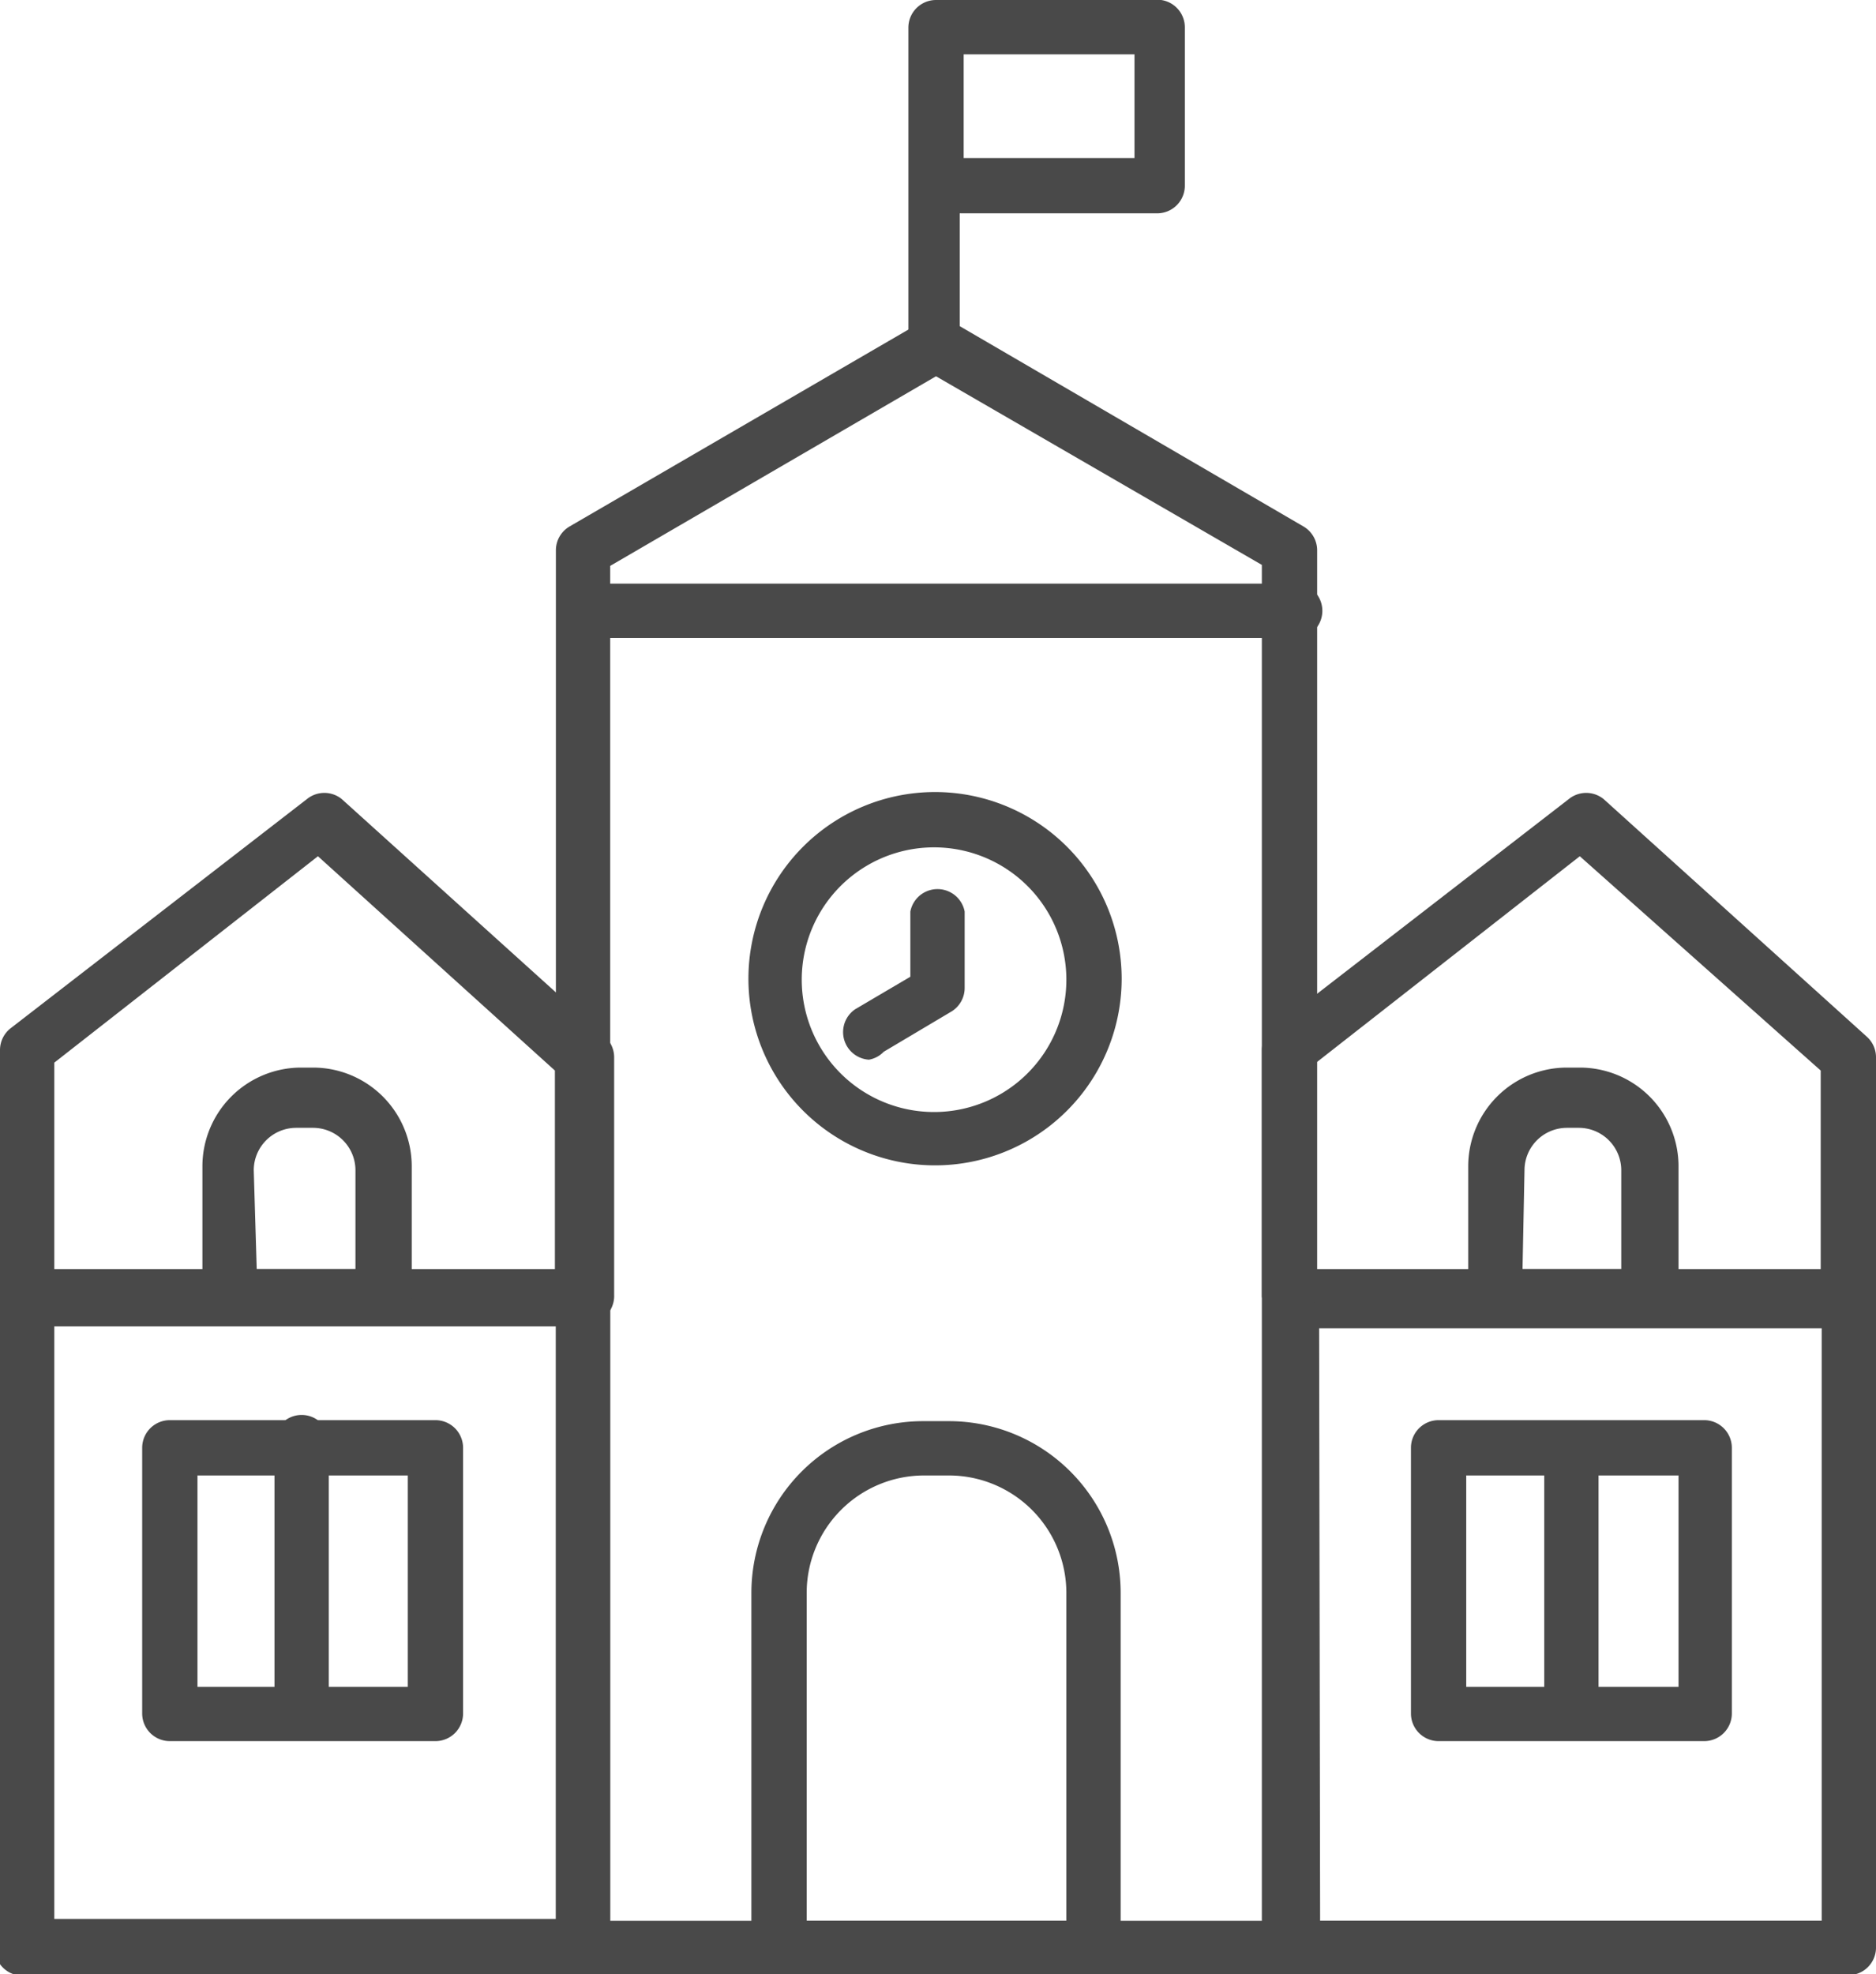 <svg id="Layer_1" data-name="Layer 1" xmlns="http://www.w3.org/2000/svg" viewBox="0 0 19 19.99"><defs><style>.cls-1{fill:#494949;}</style></defs><title>Artboard 33</title><path class="cls-1" d="M9.47,11.8a1.89,1.89,0,1,1,1.89-1.89A1.89,1.89,0,0,1,9.47,11.8Zm0-3.22A1.34,1.34,0,1,0,10.8,9.91,1.34,1.34,0,0,0,9.47,8.58Z"/><path class="cls-1" d="M11.08,20H7.89a.28.28,0,0,1-.28-.28V16.13a1.74,1.74,0,0,1,1.74-1.74h.26a1.74,1.74,0,0,1,1.74,1.74v3.58A.28.28,0,0,1,11.08,20Zm-2.91-.55H10.8V16.13a1.19,1.19,0,0,0-1.19-1.19H9.36a1.19,1.19,0,0,0-1.19,1.19Z"/><path class="cls-1" d="M13.06,20a.28.28,0,0,1-.28-.28v-14L9.48,3.81,6.18,5.73v14a.28.28,0,0,1-.55,0V5.57a.28.28,0,0,1,.14-.24L9.35,3.25a.28.28,0,0,1,.28,0L13.2,5.33a.28.28,0,0,1,.14.24V19.71A.28.28,0,0,1,13.06,20Z"/><path class="cls-1" d="M13.06,6.46H5.9a.28.28,0,0,1,0-.55h7.16a.28.28,0,1,1,0,.55Z"/><path class="cls-1" d="M18.72,20H.28a.28.28,0,1,1,0-.55H18.72a.28.28,0,0,1,0,.55Z"/><path class="cls-1" d="M9.48,3.76a.28.28,0,0,1-.28-.28V.28A.28.28,0,0,1,9.48,0h2.28A.28.28,0,0,1,12,.28V1.88a.28.28,0,0,1-.28.28h-2V3.49A.28.28,0,0,1,9.48,3.76Zm.28-2.16h1.73V.55H9.76Z"/><path class="cls-1" d="M5.9,20H.28A.28.28,0,0,1,0,19.71V13.13a.28.28,0,0,1,.28-.28H5.9a.28.28,0,0,1,.28.28v6.58A.28.28,0,0,1,5.9,20ZM.55,19.43H5.63v-6H.55Z"/><path class="cls-1" d="M18.72,20H13.09a.28.28,0,0,1-.28-.28V13.13a.28.28,0,0,1,.28-.28h5.63a.28.28,0,0,1,.28.28v6.58A.28.28,0,0,1,18.72,20Zm-5.35-.55h5.08v-6H13.36Z"/><path class="cls-1" d="M5.9,13.4a.28.28,0,0,1-.28-.28V10.84L3.22,8.67.55,10.76v2.37a.28.28,0,0,1-.55,0v-2.5a.28.28,0,0,1,.11-.22l3-2.32a.28.28,0,0,1,.35,0l2.67,2.41a.28.28,0,0,1,.09.2v2.41A.28.28,0,0,1,5.9,13.4Z"/><path class="cls-1" d="M3.85,13.4H2.33a.28.28,0,0,1-.28-.28V11.81a1,1,0,0,1,1-1h.12a1,1,0,0,1,1,1v1.32A.28.28,0,0,1,3.85,13.4ZM2.6,12.85h1v-1a.43.43,0,0,0-.43-.43H3a.43.43,0,0,0-.43.43Z"/><path class="cls-1" d="M18.72,13.4a.28.28,0,0,1-.28-.28V10.84L16,8.67l-2.67,2.09v2.37a.28.28,0,0,1-.55,0v-2.5a.28.28,0,0,1,.11-.22l3-2.32a.28.28,0,0,1,.35,0l2.67,2.41a.28.28,0,0,1,.09.2v2.41A.28.28,0,0,1,18.72,13.4Z"/><path class="cls-1" d="M16.67,13.4H15.15a.28.28,0,0,1-.28-.28V11.81a1,1,0,0,1,1-1H16a1,1,0,0,1,1,1v1.32A.28.28,0,0,1,16.67,13.4Zm-1.25-.55h1v-1a.43.43,0,0,0-.43-.43h-.12a.43.43,0,0,0-.43.43Z"/><path class="cls-1" d="M8.8,10.73a.28.28,0,0,1-.14-.51l.56-.33V9.23a.28.28,0,0,1,.55,0V10a.28.28,0,0,1-.13.24l-.69.41A.27.27,0,0,1,8.8,10.73Z"/><path class="cls-1" d="M4.41,17.63H1.72a.28.28,0,0,1-.28-.28V14.66a.28.28,0,0,1,.28-.28H4.41a.28.28,0,0,1,.28.28v2.69A.28.28,0,0,1,4.41,17.63ZM2,17.08H4.13V14.94H2Z"/><path class="cls-1" d="M3.06,17.46a.28.28,0,0,1-.28-.28V14.66a.28.28,0,1,1,.55,0v2.52A.28.28,0,0,1,3.06,17.46Z"/><path class="cls-1" d="M17.26,17.63H14.57a.28.28,0,0,1-.28-.28V14.66a.28.28,0,0,1,.28-.28h2.69a.28.28,0,0,1,.28.28v2.69A.28.28,0,0,1,17.26,17.63Zm-2.41-.55H17V14.94H14.85Z"/><path class="cls-1" d="M15.92,17.46a.28.28,0,0,1-.28-.28V14.66a.28.28,0,0,1,.55,0v2.52A.28.28,0,0,1,15.92,17.46Z"/></svg>